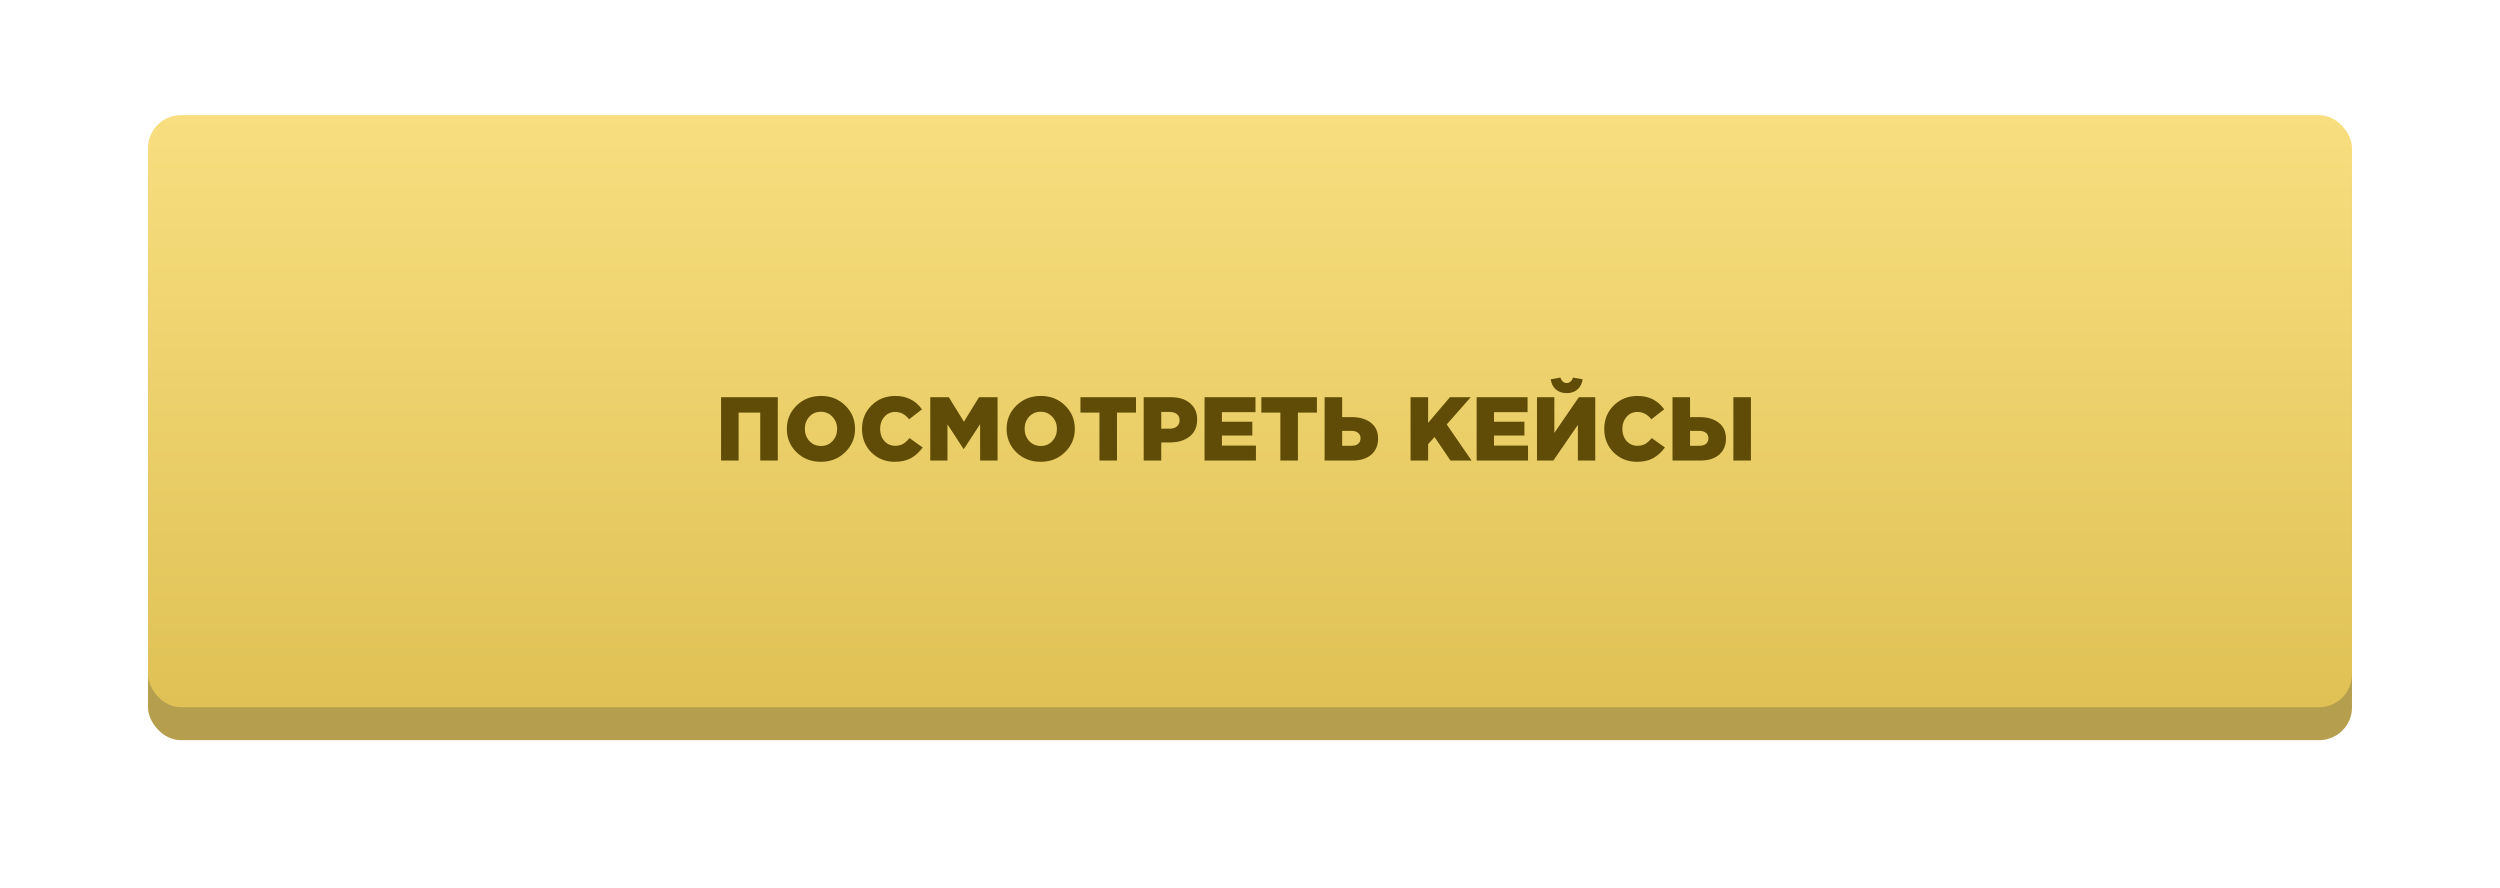 <?xml version="1.0" encoding="UTF-8"?> <svg xmlns="http://www.w3.org/2000/svg" width="304" height="108" viewBox="0 0 304 108" fill="none"> <g filter="url(#filter0_f)"> <rect x="18" y="18" width="268" height="72" rx="4" fill="url(#paint0_linear)" fill-opacity="0.4"></rect> </g> <rect x="18" y="18" width="268" height="72" rx="4" fill="#B59E4D"></rect> <rect x="18" y="14" width="268" height="72" rx="4" fill="url(#paint1_linear)"></rect> <path d="M87.682 56V48.3H94.579V56H92.445V50.17H89.816V56H87.682ZM102.774 54.988C101.982 55.765 100.995 56.154 99.815 56.154C98.634 56.154 97.648 55.769 96.856 54.999C96.071 54.222 95.679 53.272 95.679 52.15C95.679 51.035 96.075 50.089 96.867 49.312C97.666 48.535 98.656 48.146 99.837 48.146C101.017 48.146 102 48.535 102.785 49.312C103.577 50.082 103.973 51.028 103.973 52.15C103.973 53.265 103.573 54.211 102.774 54.988ZM99.837 54.229C100.416 54.229 100.885 54.027 101.245 53.624C101.611 53.221 101.795 52.729 101.795 52.15C101.795 51.578 101.608 51.09 101.234 50.687C100.86 50.276 100.387 50.071 99.815 50.071C99.243 50.071 98.773 50.273 98.407 50.676C98.047 51.079 97.868 51.571 97.868 52.15C97.868 52.722 98.051 53.213 98.418 53.624C98.792 54.027 99.265 54.229 99.837 54.229ZM108.791 56.154C107.677 56.154 106.734 55.776 105.964 55.021C105.202 54.258 104.82 53.301 104.82 52.15C104.82 51.021 105.205 50.071 105.975 49.301C106.753 48.531 107.721 48.146 108.879 48.146C110.251 48.146 111.329 48.689 112.113 49.774L110.551 50.984C110.075 50.39 109.51 50.093 108.857 50.093C108.322 50.093 107.882 50.291 107.537 50.687C107.193 51.083 107.02 51.571 107.02 52.15C107.02 52.737 107.193 53.228 107.537 53.624C107.882 54.013 108.322 54.207 108.857 54.207C109.231 54.207 109.55 54.13 109.814 53.976C110.078 53.815 110.339 53.58 110.595 53.272L112.201 54.416C111.798 54.966 111.329 55.395 110.793 55.703C110.258 56.004 109.591 56.154 108.791 56.154ZM113.12 56V48.3H115.375L117.212 51.281L119.049 48.3H121.304V56H119.181V51.578L117.212 54.592H117.168L115.21 51.6V56H113.12ZM129.5 54.988C128.708 55.765 127.722 56.154 126.541 56.154C125.361 56.154 124.374 55.769 123.582 54.999C122.798 54.222 122.405 53.272 122.405 52.15C122.405 51.035 122.801 50.089 123.593 49.312C124.393 48.535 125.383 48.146 126.563 48.146C127.744 48.146 128.727 48.535 129.511 49.312C130.303 50.082 130.699 51.028 130.699 52.15C130.699 53.265 130.3 54.211 129.5 54.988ZM126.563 54.229C127.143 54.229 127.612 54.027 127.971 53.624C128.338 53.221 128.521 52.729 128.521 52.15C128.521 51.578 128.334 51.09 127.96 50.687C127.586 50.276 127.113 50.071 126.541 50.071C125.969 50.071 125.5 50.273 125.133 50.676C124.774 51.079 124.594 51.571 124.594 52.15C124.594 52.722 124.778 53.213 125.144 53.624C125.518 54.027 125.991 54.229 126.563 54.229ZM133.692 56V50.17H131.382V48.3H138.136V50.17H135.826V56H133.692ZM139.073 56V48.3H142.373C143.355 48.3 144.133 48.542 144.705 49.026C145.284 49.503 145.574 50.17 145.574 51.028C145.574 51.908 145.269 52.59 144.661 53.074C144.052 53.558 143.253 53.8 142.263 53.8H141.207V56H139.073ZM141.207 52.128H142.219C142.6 52.128 142.897 52.036 143.11 51.853C143.33 51.67 143.44 51.42 143.44 51.105C143.44 50.775 143.33 50.526 143.11 50.357C142.897 50.181 142.596 50.093 142.208 50.093H141.207V52.128ZM146.474 56V48.3H152.667V50.115H148.586V51.281H152.282V52.964H148.586V54.185H152.722V56H146.474ZM155.692 56V50.17H153.382V48.3H160.136V50.17H157.826V56H155.692ZM161.073 56V48.3H163.207V50.72H164.373C165.333 50.72 166.107 50.947 166.694 51.402C167.28 51.849 167.574 52.495 167.574 53.338C167.574 54.167 167.295 54.819 166.738 55.296C166.18 55.765 165.429 56 164.483 56H161.073ZM163.207 54.207H164.318C164.677 54.207 164.952 54.13 165.143 53.976C165.341 53.815 165.44 53.584 165.44 53.283C165.44 53.012 165.341 52.795 165.143 52.634C164.945 52.473 164.673 52.392 164.329 52.392H163.207V54.207ZM171.525 56V48.3H173.659V51.424L176.31 48.3H178.84L175.925 51.611L178.939 56H176.376L174.44 53.14L173.659 54.009V56H171.525ZM179.56 56V48.3H185.753V50.115H181.672V51.281H185.368V52.964H181.672V54.185H185.808V56H179.56ZM186.897 56V48.3H189.009V52.634L191.99 48.3H193.981V56H191.869V51.666L188.888 56H186.897ZM190.505 47.805C189.977 47.805 189.541 47.658 189.196 47.365C188.859 47.072 188.65 46.657 188.569 46.122L189.735 45.913C189.896 46.353 190.153 46.573 190.505 46.573C190.864 46.573 191.125 46.353 191.286 45.913L192.452 46.122C192.371 46.657 192.159 47.072 191.814 47.365C191.477 47.658 191.04 47.805 190.505 47.805ZM199.047 56.154C197.933 56.154 196.99 55.776 196.22 55.021C195.458 54.258 195.076 53.301 195.076 52.15C195.076 51.021 195.461 50.071 196.231 49.301C197.009 48.531 197.977 48.146 199.135 48.146C200.507 48.146 201.585 48.689 202.369 49.774L200.807 50.984C200.331 50.39 199.766 50.093 199.113 50.093C198.578 50.093 198.138 50.291 197.793 50.687C197.449 51.083 197.276 51.571 197.276 52.15C197.276 52.737 197.449 53.228 197.793 53.624C198.138 54.013 198.578 54.207 199.113 54.207C199.487 54.207 199.806 54.13 200.07 53.976C200.334 53.815 200.595 53.58 200.851 53.272L202.457 54.416C202.054 54.966 201.585 55.395 201.049 55.703C200.514 56.004 199.847 56.154 199.047 56.154ZM203.375 56V48.3H205.509V50.72H206.675C207.636 50.72 208.41 50.947 208.996 51.402C209.583 51.849 209.876 52.495 209.876 53.338C209.876 54.167 209.598 54.819 209.04 55.296C208.483 55.765 207.731 56 206.785 56H203.375ZM205.509 54.207H206.62C206.98 54.207 207.255 54.13 207.445 53.976C207.643 53.815 207.742 53.584 207.742 53.283C207.742 53.012 207.643 52.795 207.445 52.634C207.247 52.473 206.976 52.392 206.631 52.392H205.509V54.207ZM210.778 56V48.3H212.912V56H210.778Z" fill="#604C06"></path> <defs> <filter id="filter0_f" x="0" y="0" width="304" height="108" filterUnits="userSpaceOnUse" color-interpolation-filters="sRGB"> <feFlood flood-opacity="0" result="BackgroundImageFix"></feFlood> <feBlend mode="normal" in="SourceGraphic" in2="BackgroundImageFix" result="shape"></feBlend> <feGaussianBlur stdDeviation="9" result="effect1_foregroundBlur"></feGaussianBlur> </filter> <linearGradient id="paint0_linear" x1="152" y1="18" x2="152" y2="90" gradientUnits="userSpaceOnUse"> <stop stop-color="#F8DE7F"></stop> <stop offset="1" stop-color="#DFC155"></stop> </linearGradient> <linearGradient id="paint1_linear" x1="152" y1="14" x2="152" y2="86" gradientUnits="userSpaceOnUse"> <stop stop-color="#F8DE7F"></stop> <stop offset="1" stop-color="#DFC155"></stop> </linearGradient> </defs> </svg> 